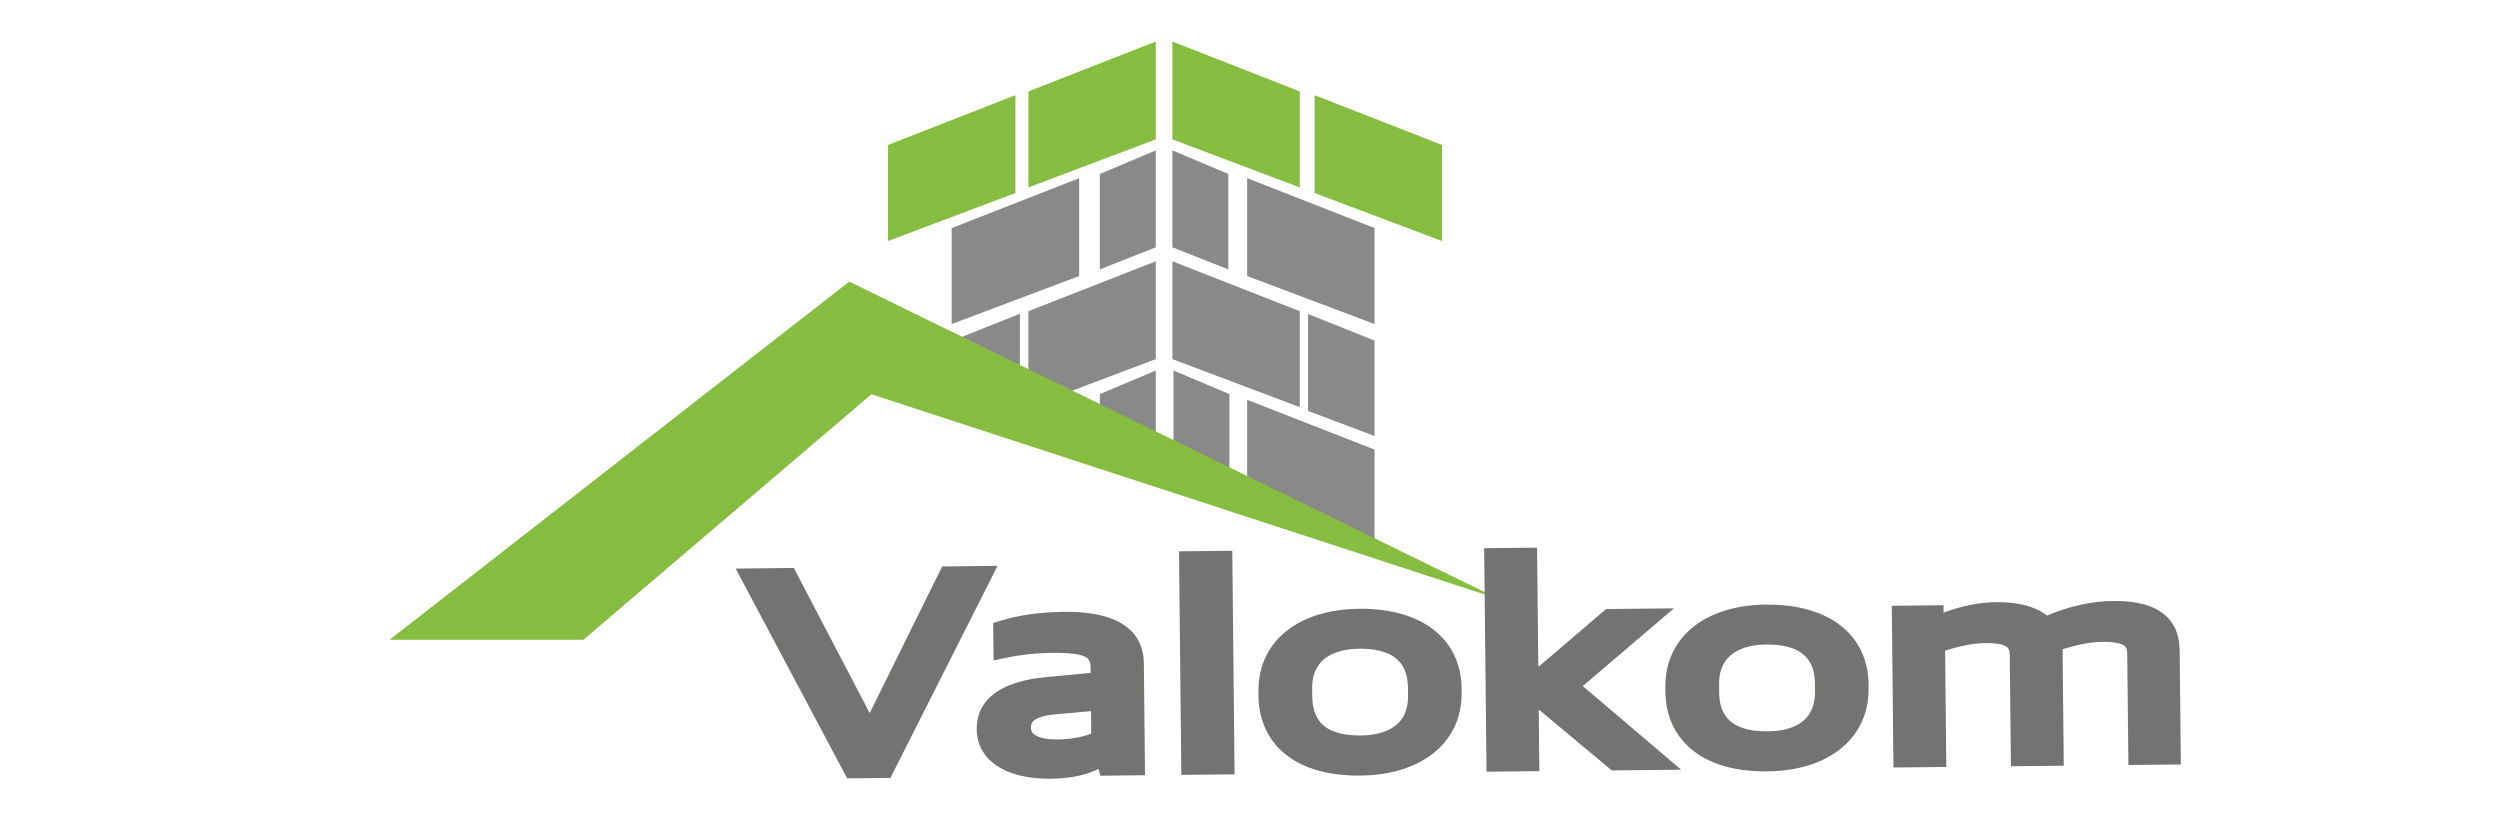 <?xml version="1.0" encoding="UTF-8"?>
<svg xmlns="http://www.w3.org/2000/svg" xmlns:xlink="http://www.w3.org/1999/xlink" id="Skoda_Wordmark" data-name="Skoda Wordmark" version="1.1" viewBox="0 0 362.83 119.06">
  <defs>
    <style>
      .cls-1 {
        fill: #898989;
      }

      .cls-1, .cls-2, .cls-3, .cls-4, .cls-5 {
        stroke-width: 0px;
      }

      .cls-6 {
        clip-path: url(#clippath);
      }

      .cls-2 {
        fill: none;
      }

      .cls-7 {
        clip-path: url(#clippath-1);
      }

      .cls-3 {
        fill: #fff;
      }

      .cls-4 {
        fill: #737372;
      }

      .cls-5 {
        fill: #86bd40;
      }
    </style>
    <clipPath id="clippath">
      <rect class="cls-2" x="56.53" y="6.03" width="259.97" height="106.99"></rect>
    </clipPath>
    <clipPath id="clippath-1">
      <rect class="cls-2" x="56.53" y="6.03" width="259.97" height="106.99"></rect>
    </clipPath>
  </defs>
  <rect class="cls-3" width="362.83" height="119.06"></rect>
  <g id="Artwork_18" data-name="Artwork 18">
    <g class="cls-6">
      <polygon class="cls-1" points="199.49 65.25 199.49 79.19 181 72.22 181 58.02 199.49 65.25"></polygon>
      <polygon class="cls-1" points="138.12 33.1 138.12 47.03 156.62 40.06 156.62 25.86 138.12 33.1"></polygon>
      <polygon class="cls-1" points="149.25 45.16 149.25 59.09 167.74 52.12 167.74 37.92 149.25 45.16"></polygon>
      <polygon class="cls-5" points="128.88 21.04 128.88 34.98 147.37 28.01 147.37 13.81 128.88 21.04"></polygon>
      <polygon class="cls-5" points="167.74 6.03 149.25 13.27 149.25 27.2 167.74 20.23 167.74 6.03"></polygon>
      <polygon class="cls-5" points="170.15 6.03 170.15 20.23 188.64 27.2 188.64 13.27 170.15 6.03"></polygon>
      <polygon class="cls-5" points="209.28 21.04 209.28 34.98 190.79 28.01 190.79 13.81 209.28 21.04"></polygon>
      <polygon class="cls-1" points="199.49 33.1 199.49 47.03 181 40.06 181 25.86 199.49 33.1"></polygon>
      <polygon class="cls-1" points="188.64 45.16 188.64 59.09 170.15 52.12 170.15 37.92 188.64 45.16"></polygon>
      <polygon class="cls-1" points="159.62 25.25 167.74 21.83 167.74 35.89 159.62 39.1 159.62 25.25"></polygon>
      <polygon class="cls-1" points="159.62 57.2 167.74 53.77 167.74 67.84 159.62 66.16 159.62 57.2"></polygon>
      <polygon class="cls-1" points="178.27 25.25 170.15 21.83 170.15 35.89 178.27 39.1 178.27 25.25"></polygon>
      <polygon class="cls-1" points="178.43 57.2 170.31 53.77 170.31 67.84 178.43 71.05 178.43 57.2"></polygon>
      <polygon class="cls-1" points="199.49 49.43 189.84 45.57 189.84 59.64 199.49 63.28 199.49 49.43"></polygon>
      <polygon class="cls-1" points="138.36 49.39 148.02 45.53 148.02 59.59 138.36 58.02 138.36 49.39"></polygon>
      <polygon class="cls-5" points="56.53 92.86 56.53 92.86 84.66 92.86 126.47 57.22 217.58 86.96 123.25 40.87 56.53 92.86"></polygon>
      <polygon class="cls-4" points="136.74 82.21 126.22 103.49 115.21 82.43 106.77 82.52 122.95 112.96 129.23 112.9 144.78 82.12 136.74 82.21"></polygon>
      <g class="cls-7">
        <path class="cls-4" d="M154.38,88.8c-3.43.04-6.4.45-9.08,1.26l-1.16.35.06,5.44,1.94-.41c2.03-.43,4.23-.66,6.56-.69,1.55-.01,3.73.03,4.8.57.41.21.78.49.79,1.71v.63s-6.32.59-6.32.59c-8.51.78-10.25,4.56-10.22,7.59.05,4.44,4.06,7.18,10.5,7.18.08,0,.16,0,.24,0,3.2-.03,5.42-.66,6.94-1.42l.27.98,6.48-.07-.17-16.26c-.04-3.46-2.07-7.55-11.62-7.46M158.34,103.22l.03,3.24c-1.07.45-2.84.84-4.85.86-1.37.02-2.5-.19-3.19-.58-.61-.34-.69-.72-.7-1.07,0-.64-.02-1.71,3.8-2.02l4.9-.44Z"></path>
        <rect class="cls-4" x="171.28" y="79.97" width="7.73" height="32.45" transform="translate(-.98 1.81) rotate(-.59)"></rect>
        <path class="cls-4" d="M197.55,88.35c-.09,0-.19,0-.28,0-8.96.09-14.7,4.81-14.63,12.01v.61c.04,3.67,1.5,6.68,4.2,8.72,2.53,1.9,6,2.87,10.31,2.87.1,0,.2,0,.3,0,4.25-.04,7.87-1.14,10.47-3.16,2.79-2.17,4.25-5.24,4.21-8.89v-.57c-.08-7.16-5.66-11.59-14.59-11.59M190.43,99.95c-.02-1.83.54-3.25,1.67-4.23,1.16-1,2.95-1.55,5.17-1.57.06,0,.12,0,.17,0,2.15,0,3.82.42,4.97,1.25,1.28.93,1.92,2.41,1.94,4.52v1.02c.03,1.85-.53,3.27-1.66,4.24-1.16.99-2.95,1.53-5.17,1.56-2.27.02-4.02-.4-5.18-1.25-1.26-.92-1.88-2.4-1.9-4.53v-1.02Z"></path>
        <polygon class="cls-4" points="242.94 88.29 233.1 88.39 223.26 96.79 223.08 79.48 215.4 79.56 215.74 112 223.41 111.92 223.32 102.97 233.92 111.81 243.99 111.71 229.71 99.57 242.94 88.29"></polygon>
        <path class="cls-4" d="M256.33,87.74c-8.96.09-14.7,4.81-14.63,12.01v.61c.04,3.67,1.5,6.68,4.2,8.72,2.53,1.9,6,2.87,10.31,2.87.1,0,.2,0,.3,0,4.25-.04,7.87-1.14,10.47-3.16,2.79-2.17,4.25-5.24,4.21-8.89v-.57c-.08-7.24-5.76-11.68-14.88-11.58M249.49,99.34c-.02-1.83.54-3.25,1.67-4.23,1.16-1,2.95-1.55,5.17-1.57.06,0,.12,0,.18,0,6.13,0,6.87,3.29,6.9,5.78v1.02c.06,4.73-3.68,5.76-6.83,5.8-6.3.08-7.05-3.26-7.08-5.77v-1.02Z"></path>
        <path class="cls-4" d="M316.32,94.25c-.03-3.22-1.69-7.03-9.38-7.03-.08,0-.16,0-.24,0-3.13.03-6.43.76-9.61,2.12-1.69-1.33-4.16-1.97-7.37-1.95-2.46.03-4.98.53-7.65,1.52v-1.07s-7.51.08-7.51.08l.24,23.47,7.67-.08-.17-16.88c1.74-.55,3.79-1.07,5.73-1.09,3.62-.04,3.64.82,3.65,1.81l.17,16.06,7.67-.08-.17-16.71c0-.07,0-.13,0-.2,1.91-.58,3.87-1.04,5.67-1.06,1.99-.04,2.85.27,3.23.51.18.12.47.31.48,1.3l.17,16.06,7.61-.08-.17-16.71Z"></path>
      </g>
    </g>
  </g>
</svg>
